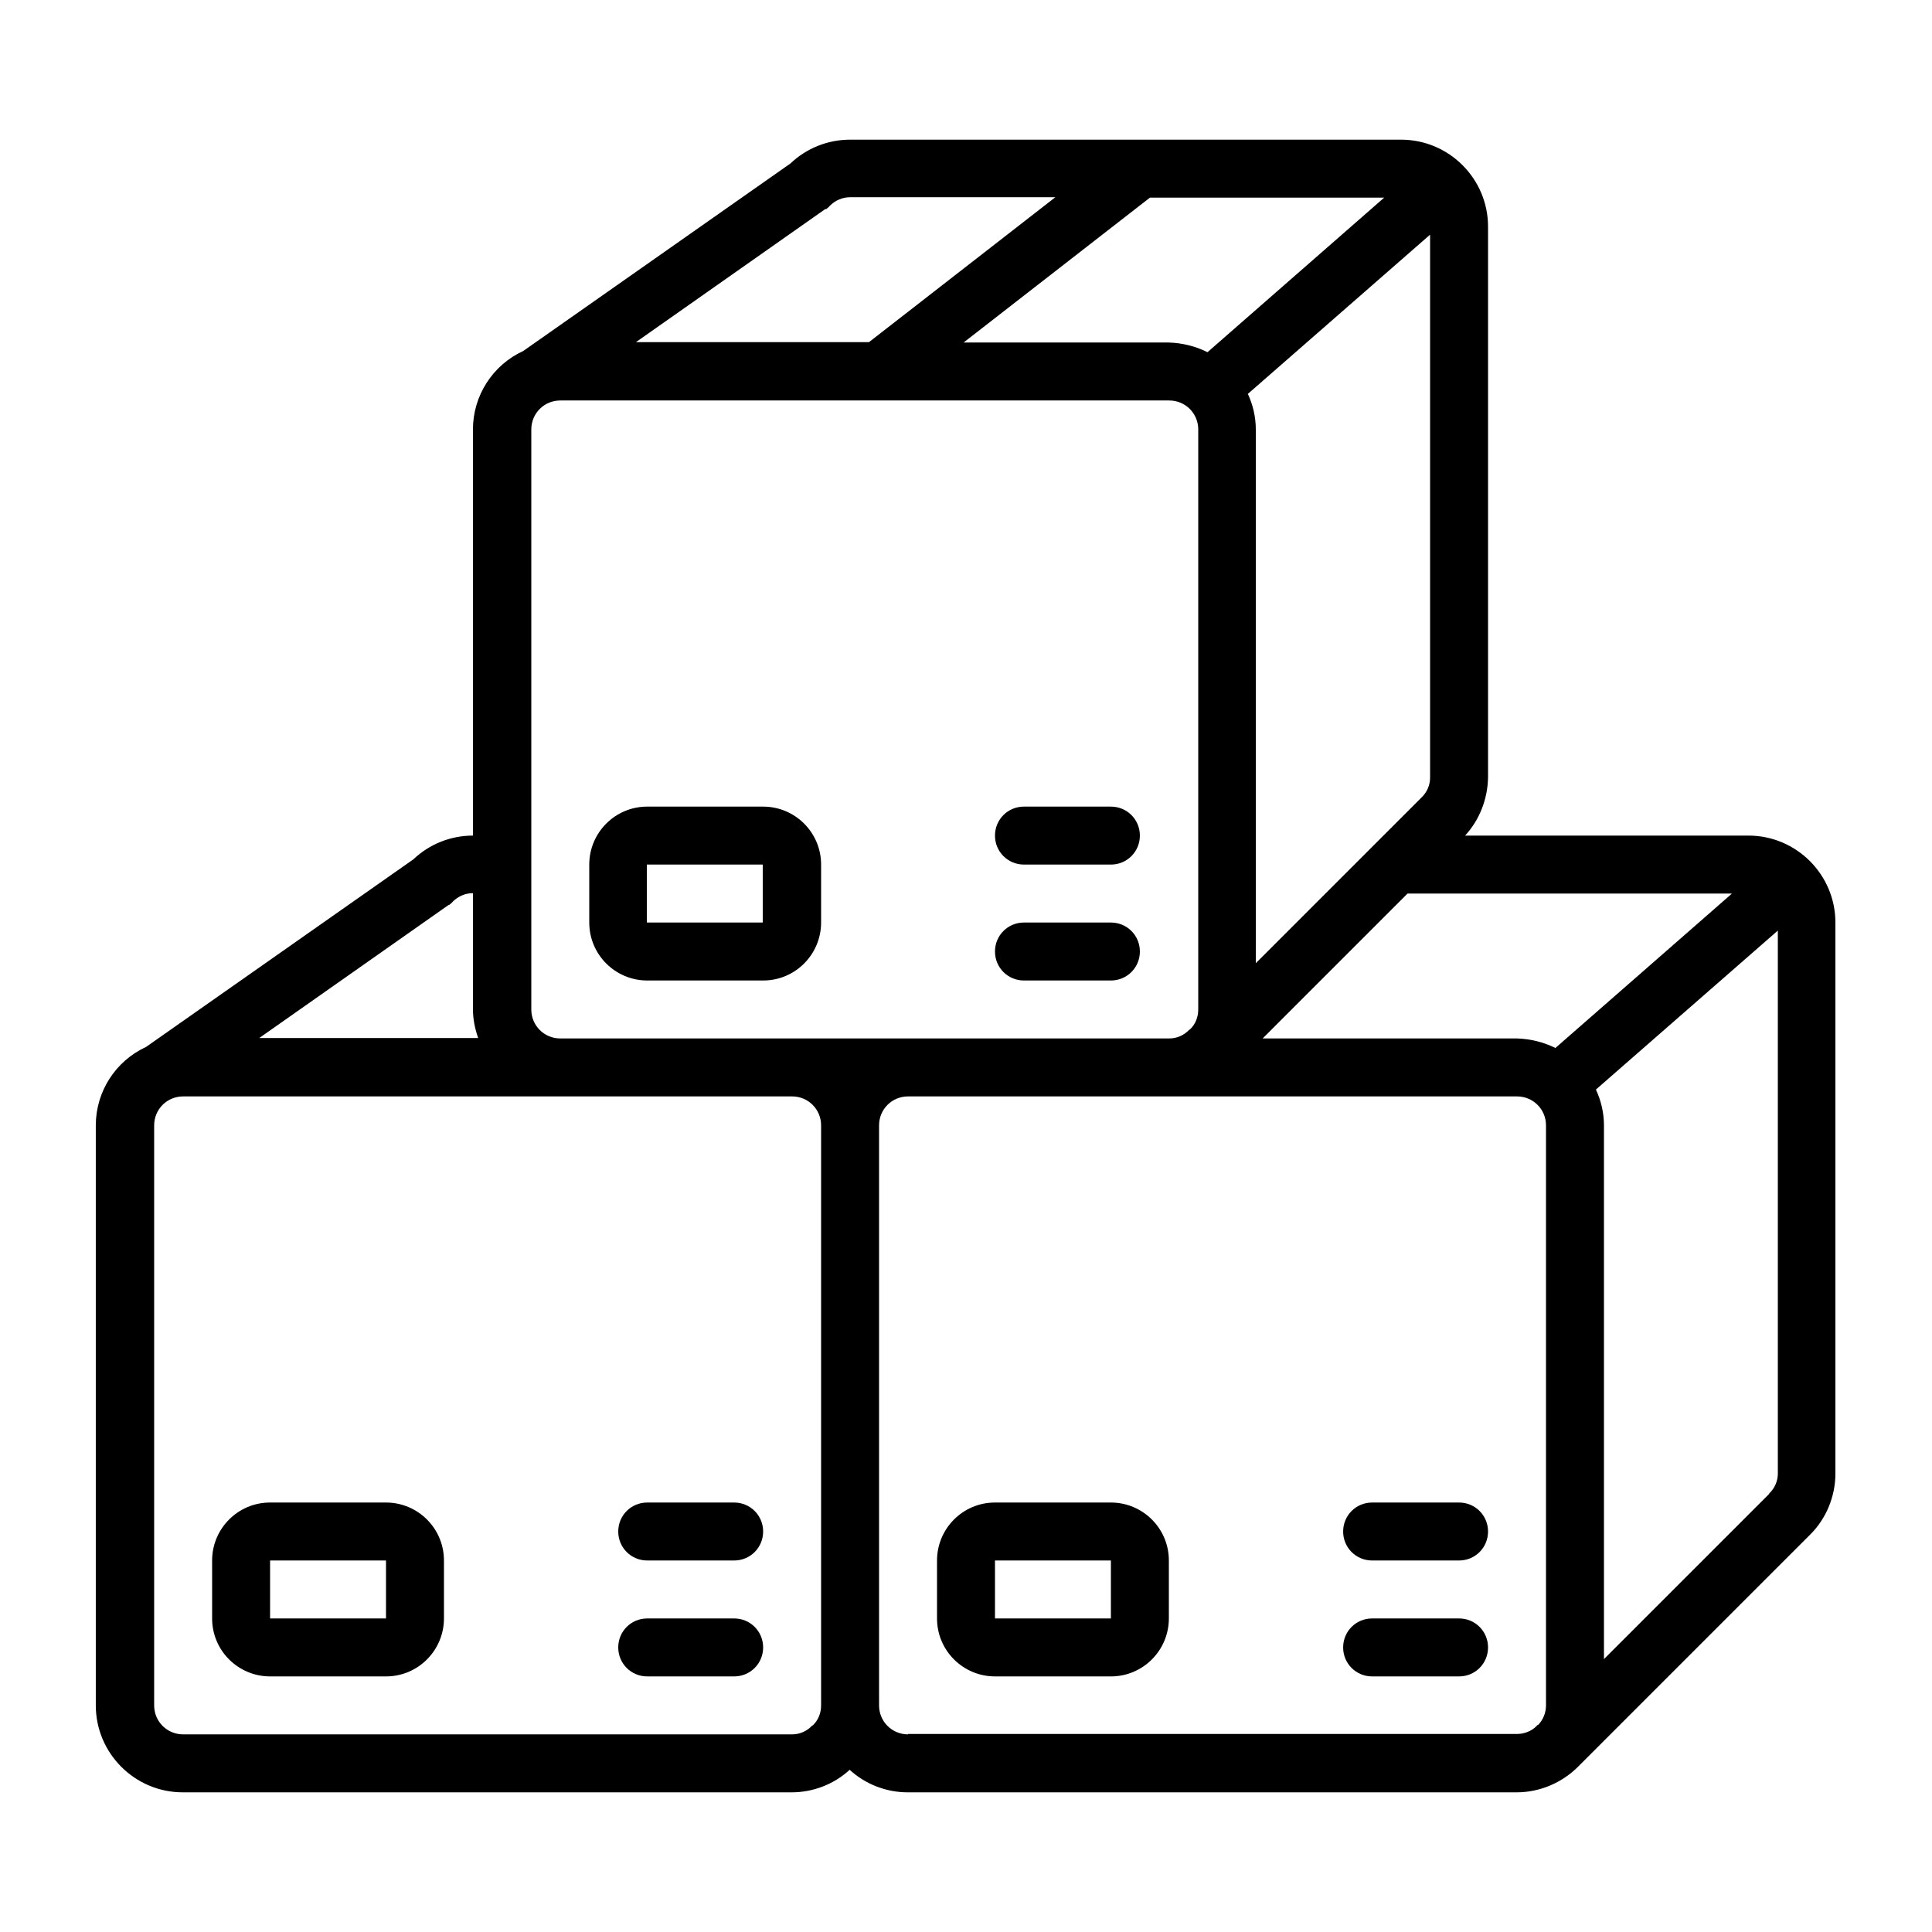 <?xml version="1.0" encoding="UTF-8"?>
<svg id="Layer_1" xmlns="http://www.w3.org/2000/svg" version="1.1" viewBox="0 0 48 48">
  <!-- Generator: Adobe Illustrator 29.3.0, SVG Export Plug-In . SVG Version: 2.1.0 Build 146)  -->
  <g id="Page-1">
    <g id="_x30_12---Stacked-Boxes">
      <path id="Shape" d="M43.45,20.76h-7.05c.36-.39.56-.91.57-1.44V5.63c0-1.19-.97-2.16-2.16-2.16h-13.69c-.55,0-1.08.21-1.48.59l-6.64,4.66c-.76.35-1.25,1.11-1.25,1.95v10.09c-.55,0-1.08.21-1.48.59l-6.64,4.66c-.76.35-1.25,1.11-1.25,1.95v14.41c0,1.19.97,2.16,2.16,2.16h15.13c.53,0,1.05-.2,1.44-.56.39.36.91.56,1.44.56h15.13c.58,0,1.14-.24,1.55-.66l5.73-5.73c.41-.4.64-.96.64-1.53v-13.69c0-1.19-.97-2.16-2.16-2.16ZM38.65,26.04c-.3-.15-.63-.23-.96-.24h-6.32l3.6-3.6h8.06l-4.39,3.84ZM19.68,25.8h-5.76c-.4,0-.72-.32-.72-.72v-14.41c0-.4.32-.72.72-.72h15.13c.4,0,.72.32.72.72v14.41c0,.19-.07.37-.21.5h-.01c-.13.14-.31.22-.5.22h-9.37ZM31.01,9.78l4.52-3.95v13.49c0,.19-.08.37-.22.5l-4.11,4.11v-13.26c0-.31-.07-.61-.2-.89ZM30,8.75c-.3-.15-.63-.23-.96-.24h-5.1l4.63-3.6h5.82l-4.39,3.84ZM20.52,5.2s.07-.05.1-.09c.13-.13.31-.21.5-.21h5.1s-4.63,3.6-4.63,3.6h-5.79l4.71-3.31ZM11.15,22.49s.07-.05.1-.09c.13-.13.31-.21.5-.21v2.88c0,.25.05.49.13.72h-5.44l4.71-3.31ZM4.55,43.09c-.4,0-.72-.32-.72-.72v-14.41c0-.4.32-.72.72-.72h15.13c.4,0,.72.32.72.72v14.41c0,.19-.07.37-.21.5h-.01c-.13.14-.31.22-.5.22H4.55ZM22.56,43.09c-.4,0-.72-.32-.72-.72v-14.41c0-.4.32-.72.72-.72h15.13c.4,0,.72.32.72.72v14.41c0,.18-.07.36-.2.49h-.02s-.01.02-.01.02c-.13.13-.31.2-.49.2h-15.13ZM43.96,37.11l-4.11,4.11v-13.26c0-.31-.07-.61-.2-.89l4.52-3.95v13.49c0,.19-.08.37-.22.5Z"/>
      <path id="Shape1" data-name="Shape" d="M18.96,20.04h-2.88c-.8,0-1.44.65-1.44,1.44v1.44c0,.8.65,1.44,1.44,1.44h2.88c.8,0,1.44-.65,1.44-1.44v-1.44c0-.8-.65-1.44-1.44-1.44ZM16.07,22.92v-1.44h2.88v1.44h-2.88Z"/>
      <path id="Shape2" data-name="Shape" d="M27.6,20.04h-2.16c-.4,0-.72.32-.72.72s.32.72.72.72h2.16c.4,0,.72-.32.72-.72s-.32-.72-.72-.72Z"/>
      <path id="Shape3" data-name="Shape" d="M27.6,22.92h-2.16c-.4,0-.72.32-.72.72s.32.72.72.72h2.16c.4,0,.72-.32.72-.72s-.32-.72-.72-.72Z"/>
      <path id="Shape4" data-name="Shape" d="M9.59,37.33h-2.88c-.8,0-1.44.65-1.44,1.44v1.44c0,.8.65,1.44,1.44,1.44h2.88c.8,0,1.44-.65,1.44-1.44v-1.44c0-.8-.65-1.44-1.44-1.44ZM6.71,40.21v-1.44h2.88v1.44h-2.88Z"/>
      <path id="Shape5" data-name="Shape" d="M18.24,37.33h-2.16c-.4,0-.72.32-.72.72s.32.72.72.72h2.16c.4,0,.72-.32.72-.72s-.32-.72-.72-.72Z"/>
      <path id="Shape6" data-name="Shape" d="M18.24,40.21h-2.16c-.4,0-.72.32-.72.72s.32.72.72.72h2.16c.4,0,.72-.32.72-.72s-.32-.72-.72-.72Z"/>
      <path id="Shape7" data-name="Shape" d="M27.6,37.33h-2.88c-.8,0-1.44.65-1.44,1.44v1.44c0,.8.65,1.44,1.44,1.44h2.88c.8,0,1.44-.65,1.44-1.44v-1.44c0-.8-.65-1.44-1.44-1.44ZM24.72,40.21v-1.44h2.88v1.44h-2.88Z"/>
      <path id="Shape8" data-name="Shape" d="M36.25,37.33h-2.16c-.4,0-.72.32-.72.72s.32.72.72.72h2.16c.4,0,.72-.32.72-.72s-.32-.72-.72-.72Z"/>
      <path id="Shape9" data-name="Shape" d="M36.25,40.21h-2.16c-.4,0-.72.32-.72.72s.32.72.72.72h2.16c.4,0,.72-.32.72-.72s-.32-.72-.72-.72Z"/>
    </g>
  </g>
</svg>